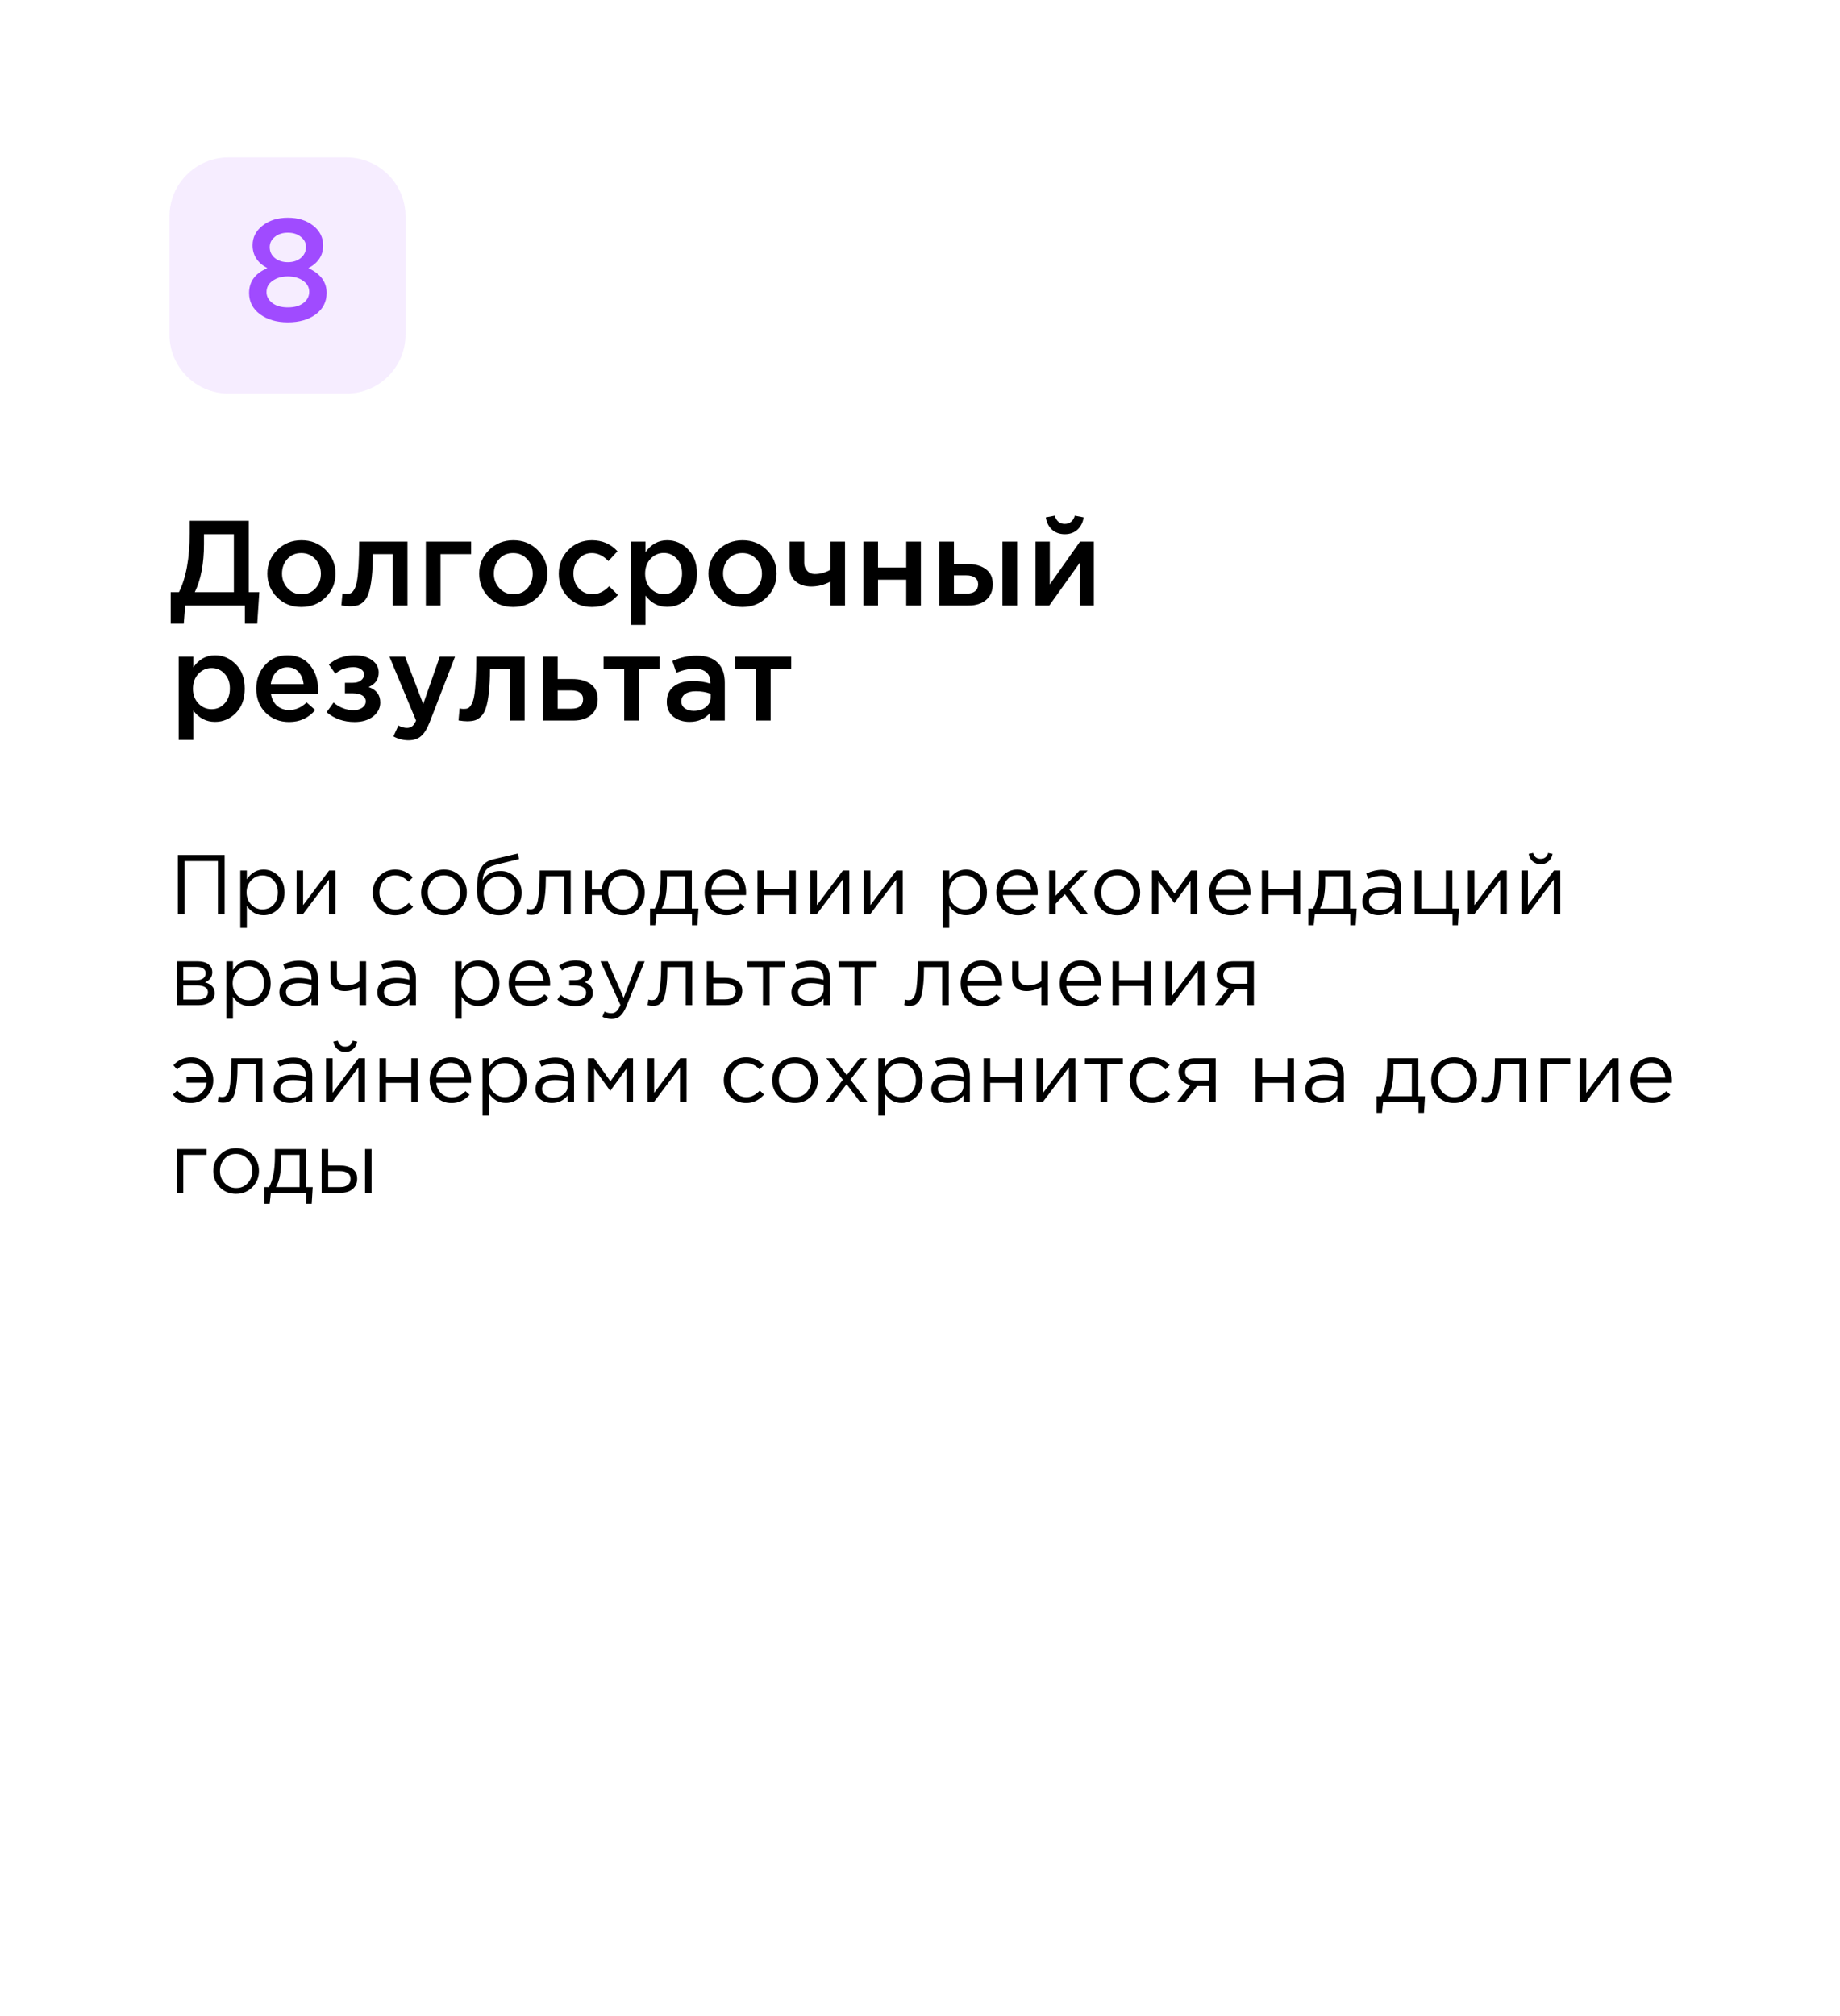 <?xml version="1.0" encoding="UTF-8"?> <svg xmlns="http://www.w3.org/2000/svg" width="304" height="333" viewBox="0 0 304 333" fill="none"><g filter="url(#filter0_d_36_5929)"><path d="M4 20C4 8.954 12.954 0 24 0H280C291.046 0 300 8.954 300 20V305C300 316.046 291.046 325 280 325H24C12.954 325 4 316.046 4 305V20Z" fill="white"></path><path d="M28.2 99V93.8H29.56C30.747 91.453 31.34 88.18 31.34 83.98V82H41.1V93.8H42.84L42.5 99H40.46V96H30.6L30.36 99H28.2ZM32.18 93.8H38.64V84.22H33.7V85.82C33.7 89.087 33.193 91.747 32.18 93.8ZM49.774 96.24C48.174 96.24 46.841 95.707 45.774 94.64C44.708 93.573 44.174 92.273 44.174 90.74C44.174 89.207 44.714 87.907 45.794 86.84C46.874 85.76 48.214 85.22 49.814 85.22C51.414 85.22 52.748 85.753 53.814 86.82C54.894 87.887 55.434 89.193 55.434 90.74C55.434 92.26 54.894 93.56 53.814 94.64C52.734 95.707 51.388 96.24 49.774 96.24ZM49.814 94.14C50.774 94.14 51.548 93.813 52.134 93.16C52.721 92.507 53.014 91.7 53.014 90.74C53.014 89.793 52.708 88.993 52.094 88.34C51.481 87.673 50.708 87.34 49.774 87.34C48.828 87.34 48.061 87.667 47.474 88.32C46.888 88.973 46.594 89.78 46.594 90.74C46.594 91.673 46.901 92.473 47.514 93.14C48.128 93.807 48.894 94.14 49.814 94.14ZM57.819 96.12C57.432 96.12 56.959 96.073 56.399 95.98L56.579 94C56.792 94.053 57.026 94.08 57.279 94.08C57.559 94.08 57.786 94.04 57.959 93.96C58.146 93.88 58.332 93.68 58.519 93.36C58.719 93.027 58.872 92.56 58.979 91.96C59.086 91.36 59.172 90.52 59.239 89.44C59.306 88.347 59.339 87.013 59.339 85.44H67.319V96H64.899V87.52H61.599C61.599 89.027 61.539 90.307 61.419 91.36C61.299 92.413 61.139 93.247 60.939 93.86C60.752 94.473 60.486 94.953 60.139 95.3C59.806 95.633 59.466 95.853 59.119 95.96C58.772 96.067 58.339 96.12 57.819 96.12ZM70.36 96V85.44H77.84V87.52H72.78V96H70.36ZM84.774 96.24C83.174 96.24 81.841 95.707 80.774 94.64C79.708 93.573 79.174 92.273 79.174 90.74C79.174 89.207 79.714 87.907 80.794 86.84C81.874 85.76 83.214 85.22 84.814 85.22C86.414 85.22 87.748 85.753 88.814 86.82C89.894 87.887 90.434 89.193 90.434 90.74C90.434 92.26 89.894 93.56 88.814 94.64C87.734 95.707 86.388 96.24 84.774 96.24ZM84.814 94.14C85.774 94.14 86.548 93.813 87.134 93.16C87.721 92.507 88.014 91.7 88.014 90.74C88.014 89.793 87.708 88.993 87.094 88.34C86.481 87.673 85.708 87.34 84.774 87.34C83.828 87.34 83.061 87.667 82.474 88.32C81.888 88.973 81.594 89.78 81.594 90.74C81.594 91.673 81.901 92.473 82.514 93.14C83.128 93.807 83.894 94.14 84.814 94.14ZM97.779 96.24C96.219 96.24 94.919 95.713 93.879 94.66C92.839 93.593 92.319 92.3 92.319 90.78V90.74C92.319 89.22 92.839 87.92 93.879 86.84C94.932 85.76 96.239 85.22 97.799 85.22C99.506 85.22 100.912 85.827 102.019 87.04L100.519 88.66C99.679 87.78 98.766 87.34 97.779 87.34C96.912 87.34 96.186 87.667 95.599 88.32C95.026 88.973 94.739 89.767 94.739 90.7V90.74C94.739 91.7 95.032 92.507 95.619 93.16C96.219 93.813 96.979 94.14 97.899 94.14C98.872 94.14 99.786 93.7 100.639 92.82L102.099 94.26C101.526 94.9 100.899 95.393 100.219 95.74C99.552 96.073 98.739 96.24 97.779 96.24ZM104.227 99.2V85.44H106.647V87.2C107.58 85.88 108.774 85.22 110.227 85.22C111.56 85.22 112.714 85.72 113.687 86.72C114.66 87.707 115.147 89.047 115.147 90.74C115.147 92.407 114.66 93.74 113.687 94.74C112.714 95.727 111.56 96.22 110.227 96.22C108.774 96.22 107.58 95.6 106.647 94.36V99.2H104.227ZM109.667 94.12C110.52 94.12 111.234 93.807 111.807 93.18C112.394 92.553 112.687 91.727 112.687 90.7C112.687 89.7 112.394 88.887 111.807 88.26C111.22 87.633 110.507 87.32 109.667 87.32C108.827 87.32 108.1 87.64 107.487 88.28C106.887 88.92 106.587 89.74 106.587 90.74C106.587 91.727 106.887 92.54 107.487 93.18C108.1 93.807 108.827 94.12 109.667 94.12ZM122.645 96.24C121.045 96.24 119.712 95.707 118.645 94.64C117.579 93.573 117.045 92.273 117.045 90.74C117.045 89.207 117.585 87.907 118.665 86.84C119.745 85.76 121.085 85.22 122.685 85.22C124.285 85.22 125.619 85.753 126.685 86.82C127.765 87.887 128.305 89.193 128.305 90.74C128.305 92.26 127.765 93.56 126.685 94.64C125.605 95.707 124.259 96.24 122.645 96.24ZM122.685 94.14C123.645 94.14 124.419 93.813 125.005 93.16C125.592 92.507 125.885 91.7 125.885 90.74C125.885 89.793 125.579 88.993 124.965 88.34C124.352 87.673 123.579 87.34 122.645 87.34C121.699 87.34 120.932 87.667 120.345 88.32C119.759 88.973 119.465 89.78 119.465 90.74C119.465 91.673 119.772 92.473 120.385 93.14C120.999 93.807 121.765 94.14 122.685 94.14ZM137.19 96V92.06C136.15 92.593 135.103 92.86 134.05 92.86C132.97 92.86 132.097 92.573 131.43 92C130.777 91.413 130.45 90.593 130.45 89.54V85.44H132.87V88.96C132.87 89.467 133.03 89.9 133.35 90.26C133.67 90.62 134.09 90.8 134.61 90.8C135.517 90.8 136.377 90.567 137.19 90.1V85.44H139.61V96H137.19ZM142.645 96V85.44H145.065V89.72H149.725V85.44H152.145V96H149.725V91.74H145.065V96H142.645ZM155.184 96V85.44H157.604V89.14H159.824C161.077 89.14 162.091 89.42 162.864 89.98C163.637 90.54 164.024 91.373 164.024 92.48C164.024 93.573 163.664 94.433 162.944 95.06C162.224 95.687 161.244 96 160.004 96H155.184ZM157.604 94.04H159.684C160.297 94.04 160.771 93.907 161.104 93.64C161.437 93.373 161.604 92.987 161.604 92.48C161.604 92.013 161.431 91.653 161.084 91.4C160.751 91.147 160.271 91.02 159.644 91.02H157.604V94.04ZM165.624 96V85.44H168.044V96H165.624ZM178.003 83.48C177.456 83.973 176.763 84.22 175.923 84.22C175.083 84.22 174.383 83.973 173.823 83.48C173.263 82.973 172.916 82.293 172.783 81.44L174.263 81.16C174.543 82.067 175.096 82.52 175.923 82.52C176.749 82.52 177.303 82.067 177.583 81.16L179.043 81.44C178.909 82.293 178.563 82.973 178.003 83.48ZM171.083 96V85.44H173.443V92.52C175.656 89.373 177.323 87.013 178.443 85.44H180.723V96H178.383V88.96L173.363 96H171.083ZM29.52 118.2V104.44H31.94V106.2C32.873 104.88 34.067 104.22 35.52 104.22C36.853 104.22 38.007 104.72 38.98 105.72C39.953 106.707 40.44 108.047 40.44 109.74C40.44 111.407 39.953 112.74 38.98 113.74C38.007 114.727 36.853 115.22 35.52 115.22C34.067 115.22 32.873 114.6 31.94 113.36V118.2H29.52ZM34.96 113.12C35.813 113.12 36.527 112.807 37.1 112.18C37.687 111.553 37.98 110.727 37.98 109.7C37.98 108.7 37.687 107.887 37.1 107.26C36.513 106.633 35.8 106.32 34.96 106.32C34.12 106.32 33.393 106.64 32.78 107.28C32.18 107.92 31.88 108.74 31.88 109.74C31.88 110.727 32.18 111.54 32.78 112.18C33.393 112.807 34.12 113.12 34.96 113.12ZM47.758 115.24C46.212 115.24 44.918 114.727 43.878 113.7C42.852 112.673 42.338 111.347 42.338 109.72C42.338 108.187 42.825 106.887 43.798 105.82C44.772 104.753 46.005 104.22 47.498 104.22C49.098 104.22 50.338 104.767 51.218 105.86C52.112 106.94 52.558 108.287 52.558 109.9C52.558 110.193 52.545 110.42 52.518 110.58H44.758C44.892 111.42 45.232 112.08 45.778 112.56C46.325 113.027 46.998 113.26 47.798 113.26C48.838 113.26 49.792 112.84 50.658 112L52.078 113.26C50.985 114.58 49.545 115.24 47.758 115.24ZM44.738 108.98H50.158C50.078 108.167 49.805 107.5 49.338 106.98C48.872 106.46 48.252 106.2 47.478 106.2C46.745 106.2 46.132 106.46 45.638 106.98C45.145 107.487 44.845 108.153 44.738 108.98ZM58.589 115.24C56.775 115.24 55.235 114.7 53.969 113.62L55.109 112.02C56.095 112.86 57.202 113.28 58.429 113.28C58.989 113.28 59.462 113.147 59.849 112.88C60.235 112.6 60.429 112.247 60.429 111.82C60.429 111.42 60.242 111.1 59.869 110.86C59.495 110.62 58.969 110.5 58.289 110.5H56.989V108.76H58.289C58.849 108.76 59.295 108.633 59.629 108.38C59.975 108.113 60.149 107.78 60.149 107.38C60.149 107.02 59.982 106.733 59.649 106.52C59.329 106.293 58.915 106.18 58.409 106.18C57.235 106.18 56.235 106.54 55.409 107.26L54.329 105.74C55.489 104.727 56.922 104.22 58.629 104.22C59.789 104.22 60.735 104.487 61.469 105.02C62.202 105.553 62.569 106.233 62.569 107.06C62.569 108.18 62.015 108.98 60.909 109.46C62.189 109.913 62.829 110.767 62.829 112.02C62.829 112.927 62.435 113.693 61.649 114.32C60.862 114.933 59.842 115.24 58.589 115.24ZM67.5 118.26C66.62 118.26 65.787 118.047 65 117.62L65.82 115.82C66.314 116.087 66.787 116.22 67.24 116.22C67.587 116.22 67.874 116.127 68.1 115.94C68.327 115.767 68.54 115.453 68.74 115L64.34 104.44H66.92L69.92 112.28L72.66 104.44H75.18L70.98 115.3C70.554 116.38 70.08 117.14 69.56 117.58C69.04 118.033 68.354 118.26 67.5 118.26ZM77.174 115.12C76.788 115.12 76.314 115.073 75.754 114.98L75.934 113C76.148 113.053 76.381 113.08 76.634 113.08C76.914 113.08 77.141 113.04 77.314 112.96C77.501 112.88 77.688 112.68 77.874 112.36C78.074 112.027 78.228 111.56 78.334 110.96C78.441 110.36 78.528 109.52 78.594 108.44C78.661 107.347 78.694 106.013 78.694 104.44H86.674V115H84.254V106.52H80.954C80.954 108.027 80.894 109.307 80.774 110.36C80.654 111.413 80.494 112.247 80.294 112.86C80.108 113.473 79.841 113.953 79.494 114.3C79.161 114.633 78.821 114.853 78.474 114.96C78.128 115.067 77.694 115.12 77.174 115.12ZM89.715 115V104.44H92.135V108.14H94.555C95.809 108.14 96.822 108.42 97.595 108.98C98.369 109.54 98.755 110.373 98.755 111.48C98.755 112.573 98.395 113.433 97.675 114.06C96.955 114.687 95.975 115 94.735 115H89.715ZM92.135 113.04H94.415C95.029 113.04 95.502 112.907 95.835 112.64C96.169 112.373 96.335 111.987 96.335 111.48C96.335 111.013 96.162 110.653 95.815 110.4C95.482 110.147 95.002 110.02 94.375 110.02H92.135V113.04ZM103.128 115V106.52H99.728V104.44H108.968V106.52H105.568V115H103.128ZM119.747 115H117.347V113.7C116.494 114.713 115.354 115.22 113.927 115.22C112.874 115.22 111.981 114.933 111.247 114.36C110.527 113.773 110.167 112.96 110.167 111.92C110.167 110.787 110.561 109.927 111.347 109.34C112.134 108.753 113.167 108.46 114.447 108.46C115.474 108.46 116.447 108.607 117.367 108.9V108.7C117.367 107.967 117.141 107.407 116.687 107.02C116.247 106.633 115.607 106.44 114.767 106.44C113.807 106.44 112.801 106.66 111.747 107.1L111.087 105.16C112.394 104.573 113.734 104.28 115.107 104.28C116.641 104.28 117.794 104.667 118.567 105.44C119.354 106.213 119.747 107.313 119.747 108.74V115ZM117.407 111.18V110.58C116.687 110.3 115.881 110.16 114.987 110.16C114.227 110.16 113.634 110.307 113.207 110.6C112.781 110.893 112.567 111.307 112.567 111.84C112.567 112.32 112.761 112.7 113.147 112.98C113.534 113.26 114.021 113.4 114.607 113.4C115.421 113.4 116.087 113.193 116.607 112.78C117.141 112.367 117.407 111.833 117.407 111.18ZM124.885 115V106.52H121.485V104.44H130.725V106.52H127.325V115H124.885Z" fill="black"></path><path d="M29.386 147V137.2H37.114V147H36.008V138.208H30.492V147H29.386ZM39.704 149.24V139.762H40.782V141.218C41.51 140.145 42.434 139.608 43.554 139.608C44.478 139.608 45.285 139.953 45.976 140.644C46.667 141.325 47.012 142.24 47.012 143.388C47.012 144.517 46.667 145.427 45.976 146.118C45.285 146.809 44.478 147.154 43.554 147.154C42.415 147.154 41.491 146.641 40.782 145.614V149.24H39.704ZM43.358 146.188C44.086 146.188 44.693 145.936 45.178 145.432C45.663 144.919 45.906 144.233 45.906 143.374C45.906 142.543 45.659 141.871 45.164 141.358C44.669 140.835 44.067 140.574 43.358 140.574C42.658 140.574 42.047 140.84 41.524 141.372C41.001 141.904 40.74 142.576 40.74 143.388C40.74 144.2 41.001 144.872 41.524 145.404C42.047 145.927 42.658 146.188 43.358 146.188ZM49.001 147V139.762H50.079V145.488L54.377 139.762H55.427V147H54.349V141.274L50.037 147H49.001ZM65.292 147.168C64.247 147.168 63.365 146.799 62.646 146.062C61.937 145.315 61.582 144.424 61.582 143.388C61.582 142.352 61.937 141.465 62.646 140.728C63.365 139.981 64.247 139.608 65.292 139.608C66.412 139.608 67.378 140.037 68.19 140.896L67.504 141.624C66.832 140.915 66.09 140.56 65.278 140.56C64.55 140.56 63.934 140.835 63.43 141.386C62.935 141.927 62.688 142.595 62.688 143.388C62.688 144.172 62.94 144.839 63.444 145.39C63.958 145.931 64.592 146.202 65.348 146.202C66.123 146.202 66.851 145.838 67.532 145.11L68.246 145.768C67.406 146.701 66.421 147.168 65.292 147.168ZM76.034 146.062C75.306 146.799 74.406 147.168 73.332 147.168C72.259 147.168 71.363 146.799 70.644 146.062C69.935 145.325 69.58 144.433 69.58 143.388C69.58 142.352 69.94 141.465 70.658 140.728C71.386 139.981 72.287 139.608 73.36 139.608C74.434 139.608 75.33 139.977 76.048 140.714C76.767 141.451 77.126 142.343 77.126 143.388C77.126 144.424 76.762 145.315 76.034 146.062ZM73.36 146.202C74.135 146.202 74.77 145.931 75.264 145.39C75.768 144.849 76.02 144.181 76.02 143.388C76.02 142.604 75.759 141.937 75.236 141.386C74.723 140.835 74.088 140.56 73.332 140.56C72.558 140.56 71.923 140.835 71.428 141.386C70.934 141.927 70.686 142.595 70.686 143.388C70.686 144.172 70.943 144.839 71.456 145.39C71.97 145.931 72.604 146.202 73.36 146.202ZM82.481 147.168C81.37 147.168 80.479 146.804 79.807 146.076C79.144 145.339 78.813 144.345 78.813 143.094C78.813 142.637 78.822 142.249 78.841 141.932C78.86 141.605 78.897 141.246 78.953 140.854C79.009 140.462 79.098 140.126 79.219 139.846C79.34 139.566 79.494 139.291 79.681 139.02C79.877 138.749 80.129 138.521 80.437 138.334C80.745 138.147 81.104 138.007 81.515 137.914L85.547 136.962L85.757 137.872L81.837 138.838C81.109 139.025 80.586 139.323 80.269 139.734C79.961 140.135 79.779 140.695 79.723 141.414C80.339 140.369 81.338 139.846 82.719 139.846C83.671 139.846 84.488 140.201 85.169 140.91C85.85 141.61 86.191 142.455 86.191 143.444C86.191 144.471 85.836 145.348 85.127 146.076C84.418 146.804 83.536 147.168 82.481 147.168ZM82.509 146.202C83.246 146.202 83.858 145.941 84.343 145.418C84.828 144.886 85.071 144.237 85.071 143.472C85.071 142.716 84.819 142.072 84.315 141.54C83.82 141.008 83.209 140.742 82.481 140.742C81.744 140.742 81.132 141.008 80.647 141.54C80.162 142.063 79.919 142.707 79.919 143.472C79.919 144.228 80.166 144.872 80.661 145.404C81.165 145.936 81.781 146.202 82.509 146.202ZM87.793 147.112C87.513 147.112 87.224 147.075 86.925 147L87.052 146.076C87.266 146.141 87.439 146.174 87.57 146.174C87.775 146.174 87.943 146.151 88.073 146.104C88.204 146.048 88.344 145.913 88.493 145.698C88.652 145.474 88.773 145.161 88.858 144.76C88.942 144.359 89.011 143.789 89.067 143.052C89.133 142.315 89.165 141.419 89.165 140.364V139.762H94.29V147H93.212V140.714H90.188V140.882C90.188 141.983 90.145 142.921 90.061 143.696C89.978 144.471 89.87 145.077 89.74 145.516C89.618 145.955 89.445 146.295 89.222 146.538C88.998 146.781 88.778 146.935 88.564 147C88.358 147.075 88.102 147.112 87.793 147.112ZM102.918 147.168C101.929 147.168 101.117 146.851 100.482 146.216C99.847 145.581 99.483 144.783 99.39 143.822H97.78V147H96.702V139.762H97.78V142.912H99.39C99.502 141.969 99.875 141.185 100.51 140.56C101.154 139.925 101.966 139.608 102.946 139.608C104.01 139.608 104.869 139.972 105.522 140.7C106.185 141.428 106.516 142.324 106.516 143.388C106.516 144.433 106.185 145.325 105.522 146.062C104.859 146.799 103.991 147.168 102.918 147.168ZM102.946 146.202C103.702 146.202 104.299 145.936 104.738 145.404C105.177 144.863 105.396 144.191 105.396 143.388C105.396 142.585 105.167 141.918 104.71 141.386C104.253 140.845 103.655 140.574 102.918 140.574C102.171 140.574 101.579 140.845 101.14 141.386C100.701 141.918 100.482 142.585 100.482 143.388C100.482 144.191 100.706 144.863 101.154 145.404C101.611 145.936 102.209 146.202 102.946 146.202ZM107.396 148.806V146.048H108.18C108.824 144.863 109.146 143.187 109.146 141.022V139.762H114.298V146.048H115.39L115.222 148.806H114.326V147H108.474L108.278 148.806H107.396ZM109.328 146.048H113.22V140.714H110.182V141.722C110.182 143.542 109.897 144.984 109.328 146.048ZM120.032 147.168C119.015 147.168 118.156 146.818 117.456 146.118C116.765 145.409 116.42 144.499 116.42 143.388C116.42 142.333 116.751 141.442 117.414 140.714C118.077 139.977 118.903 139.608 119.892 139.608C120.928 139.608 121.749 139.972 122.356 140.7C122.963 141.428 123.266 142.343 123.266 143.444C123.266 143.584 123.261 143.71 123.252 143.822H117.512C117.587 144.559 117.862 145.147 118.338 145.586C118.823 146.015 119.397 146.23 120.06 146.23C120.928 146.23 121.689 145.889 122.342 145.208L123.014 145.81C122.202 146.715 121.208 147.168 120.032 147.168ZM117.512 142.954H122.174C122.109 142.254 121.875 141.675 121.474 141.218C121.082 140.751 120.545 140.518 119.864 140.518C119.248 140.518 118.721 140.747 118.282 141.204C117.843 141.661 117.587 142.245 117.512 142.954ZM125.153 147V139.762H126.231V142.884H130.403V139.762H131.481V147H130.403V143.836H126.231V147H125.153ZM133.89 147V139.762H134.968V145.488L139.266 139.762H140.316V147H139.238V141.274L134.926 147H133.89ZM142.722 147V139.762H143.8V145.488L148.098 139.762H149.148V147H148.07V141.274L143.758 147H142.722ZM155.751 149.24V139.762H156.829V141.218C157.557 140.145 158.481 139.608 159.601 139.608C160.525 139.608 161.332 139.953 162.023 140.644C162.714 141.325 163.059 142.24 163.059 143.388C163.059 144.517 162.714 145.427 162.023 146.118C161.332 146.809 160.525 147.154 159.601 147.154C158.462 147.154 157.538 146.641 156.829 145.614V149.24H155.751ZM159.405 146.188C160.133 146.188 160.74 145.936 161.225 145.432C161.71 144.919 161.953 144.233 161.953 143.374C161.953 142.543 161.706 141.871 161.211 141.358C160.716 140.835 160.114 140.574 159.405 140.574C158.705 140.574 158.094 140.84 157.571 141.372C157.048 141.904 156.787 142.576 156.787 143.388C156.787 144.2 157.048 144.872 157.571 145.404C158.094 145.927 158.705 146.188 159.405 146.188ZM168.212 147.168C167.194 147.168 166.336 146.818 165.636 146.118C164.945 145.409 164.6 144.499 164.6 143.388C164.6 142.333 164.931 141.442 165.594 140.714C166.256 139.977 167.082 139.608 168.072 139.608C169.108 139.608 169.929 139.972 170.536 140.7C171.142 141.428 171.446 142.343 171.446 143.444C171.446 143.584 171.441 143.71 171.432 143.822H165.692C165.766 144.559 166.042 145.147 166.518 145.586C167.003 146.015 167.577 146.23 168.24 146.23C169.108 146.23 169.868 145.889 170.522 145.208L171.194 145.81C170.382 146.715 169.388 147.168 168.212 147.168ZM165.692 142.954H170.354C170.288 142.254 170.055 141.675 169.654 141.218C169.262 140.751 168.725 140.518 168.044 140.518C167.428 140.518 166.9 140.747 166.462 141.204C166.023 141.661 165.766 142.245 165.692 142.954ZM173.333 147V139.762H174.411V143.934L178.373 139.762H179.703L176.679 142.898L179.787 147H178.513L175.937 143.682L174.411 145.25V147H173.333ZM187.282 146.062C186.554 146.799 185.654 147.168 184.58 147.168C183.507 147.168 182.611 146.799 181.892 146.062C181.183 145.325 180.828 144.433 180.828 143.388C180.828 142.352 181.188 141.465 181.906 140.728C182.634 139.981 183.535 139.608 184.608 139.608C185.682 139.608 186.578 139.977 187.296 140.714C188.015 141.451 188.374 142.343 188.374 143.388C188.374 144.424 188.01 145.315 187.282 146.062ZM184.608 146.202C185.383 146.202 186.018 145.931 186.512 145.39C187.016 144.849 187.268 144.181 187.268 143.388C187.268 142.604 187.007 141.937 186.484 141.386C185.971 140.835 185.336 140.56 184.58 140.56C183.806 140.56 183.171 140.835 182.676 141.386C182.182 141.927 181.934 142.595 181.934 143.388C181.934 144.172 182.191 144.839 182.704 145.39C183.218 145.931 183.852 146.202 184.608 146.202ZM190.327 147V139.762H191.349L194.051 143.57L196.753 139.762H197.789V147H196.697V141.484L194.023 145.152L191.377 141.484V147H190.327ZM203.362 147.168C202.345 147.168 201.486 146.818 200.786 146.118C200.095 145.409 199.75 144.499 199.75 143.388C199.75 142.333 200.081 141.442 200.744 140.714C201.407 139.977 202.233 139.608 203.222 139.608C204.258 139.608 205.079 139.972 205.686 140.7C206.293 141.428 206.596 142.343 206.596 143.444C206.596 143.584 206.591 143.71 206.582 143.822H200.842C200.917 144.559 201.192 145.147 201.668 145.586C202.153 146.015 202.727 146.23 203.39 146.23C204.258 146.23 205.019 145.889 205.672 145.208L206.344 145.81C205.532 146.715 204.538 147.168 203.362 147.168ZM200.842 142.954H205.504C205.439 142.254 205.205 141.675 204.804 141.218C204.412 140.751 203.875 140.518 203.194 140.518C202.578 140.518 202.051 140.747 201.612 141.204C201.173 141.661 200.917 142.245 200.842 142.954ZM208.483 147V139.762H209.561V142.884H213.733V139.762H214.811V147H213.733V143.836H209.561V147H208.483ZM216.156 148.806V146.048H216.94C217.584 144.863 217.906 143.187 217.906 141.022V139.762H223.058V146.048H224.15L223.982 148.806H223.086V147H217.234L217.038 148.806H216.156ZM218.088 146.048H221.98V140.714H218.942V141.722C218.942 143.542 218.657 144.984 218.088 146.048ZM227.784 147.154C227.046 147.154 226.412 146.953 225.88 146.552C225.348 146.151 225.082 145.591 225.082 144.872C225.082 144.116 225.362 143.533 225.922 143.122C226.482 142.711 227.233 142.506 228.176 142.506C228.922 142.506 229.66 142.609 230.388 142.814V142.59C230.388 141.955 230.201 141.47 229.828 141.134C229.454 140.798 228.927 140.63 228.246 140.63C227.536 140.63 226.804 140.803 226.048 141.148L225.726 140.266C226.622 139.855 227.499 139.65 228.358 139.65C229.384 139.65 230.164 139.916 230.696 140.448C231.2 140.952 231.452 141.661 231.452 142.576V147H230.388V145.922C229.744 146.743 228.876 147.154 227.784 147.154ZM227.994 146.286C228.666 146.286 229.235 146.104 229.702 145.74C230.168 145.376 230.402 144.909 230.402 144.34V143.668C229.692 143.463 228.988 143.36 228.288 143.36C227.625 143.36 227.107 143.495 226.734 143.766C226.36 144.027 226.174 144.387 226.174 144.844C226.174 145.283 226.346 145.633 226.692 145.894C227.046 146.155 227.48 146.286 227.994 146.286ZM239.979 148.806V147H233.735V139.762H234.813V146.048H238.873V139.762H239.951V146.048H241.043L240.875 148.806H239.979ZM242.526 147V139.762H243.604V145.488L247.902 139.762H248.952V147H247.874V141.274L243.562 147H242.526ZM251.358 147V139.762H252.436V145.488L256.734 139.762H257.784V147H256.706V141.274L252.394 147H251.358ZM255.838 138.25C255.484 138.567 255.05 138.726 254.536 138.726C254.023 138.726 253.584 138.567 253.22 138.25C252.866 137.933 252.646 137.522 252.562 137.018L253.304 136.864C253.491 137.517 253.902 137.844 254.536 137.844C255.171 137.844 255.582 137.517 255.768 136.864L256.51 137.018C256.426 137.522 256.202 137.933 255.838 138.25ZM29.204 162V154.762H32.704C33.423 154.762 33.997 154.925 34.426 155.252C34.855 155.579 35.07 156.017 35.07 156.568C35.07 157.343 34.669 157.898 33.866 158.234C34.93 158.523 35.462 159.121 35.462 160.026C35.462 160.633 35.224 161.113 34.748 161.468C34.272 161.823 33.633 162 32.83 162H29.204ZM30.282 161.076H32.69C33.203 161.076 33.609 160.969 33.908 160.754C34.207 160.539 34.356 160.241 34.356 159.858C34.356 159.503 34.197 159.228 33.88 159.032C33.572 158.836 33.129 158.738 32.55 158.738H30.282V161.076ZM30.282 157.87H32.508C32.956 157.87 33.311 157.772 33.572 157.576C33.843 157.371 33.978 157.081 33.978 156.708C33.978 156.4 33.852 156.153 33.6 155.966C33.348 155.779 32.993 155.686 32.536 155.686H30.282V157.87ZM37.407 164.24V154.762H38.485V156.218C39.213 155.145 40.137 154.608 41.257 154.608C42.181 154.608 42.989 154.953 43.679 155.644C44.37 156.325 44.715 157.24 44.715 158.388C44.715 159.517 44.37 160.427 43.679 161.118C42.989 161.809 42.181 162.154 41.257 162.154C40.118 162.154 39.194 161.641 38.485 160.614V164.24H37.407ZM41.061 161.188C41.789 161.188 42.396 160.936 42.881 160.432C43.367 159.919 43.609 159.233 43.609 158.374C43.609 157.543 43.362 156.871 42.867 156.358C42.373 155.835 41.77 155.574 41.061 155.574C40.361 155.574 39.75 155.84 39.227 156.372C38.705 156.904 38.443 157.576 38.443 158.388C38.443 159.2 38.705 159.872 39.227 160.404C39.75 160.927 40.361 161.188 41.061 161.188ZM48.86 162.154C48.123 162.154 47.488 161.953 46.956 161.552C46.424 161.151 46.158 160.591 46.158 159.872C46.158 159.116 46.438 158.533 46.998 158.122C47.558 157.711 48.309 157.506 49.252 157.506C49.999 157.506 50.736 157.609 51.464 157.814V157.59C51.464 156.955 51.277 156.47 50.904 156.134C50.531 155.798 50.003 155.63 49.322 155.63C48.613 155.63 47.88 155.803 47.124 156.148L46.802 155.266C47.698 154.855 48.575 154.65 49.434 154.65C50.461 154.65 51.24 154.916 51.772 155.448C52.276 155.952 52.528 156.661 52.528 157.576V162H51.464V160.922C50.82 161.743 49.952 162.154 48.86 162.154ZM49.07 161.286C49.742 161.286 50.311 161.104 50.778 160.74C51.245 160.376 51.478 159.909 51.478 159.34V158.668C50.769 158.463 50.064 158.36 49.364 158.36C48.701 158.36 48.183 158.495 47.81 158.766C47.437 159.027 47.25 159.387 47.25 159.844C47.25 160.283 47.423 160.633 47.768 160.894C48.123 161.155 48.557 161.286 49.07 161.286ZM59.403 162V159.018C59.114 159.186 58.736 159.34 58.269 159.48C57.803 159.611 57.373 159.676 56.981 159.676C56.253 159.676 55.67 159.489 55.231 159.116C54.802 158.743 54.587 158.206 54.587 157.506V154.762H55.665V157.352C55.665 157.781 55.791 158.122 56.043 158.374C56.305 158.617 56.664 158.738 57.121 158.738C57.98 158.738 58.741 158.509 59.403 158.052V154.762H60.481V162H59.403ZM65.047 162.154C64.31 162.154 63.675 161.953 63.144 161.552C62.611 161.151 62.346 160.591 62.346 159.872C62.346 159.116 62.626 158.533 63.185 158.122C63.745 157.711 64.497 157.506 65.439 157.506C66.186 157.506 66.924 157.609 67.651 157.814V157.59C67.651 156.955 67.465 156.47 67.091 156.134C66.718 155.798 66.191 155.63 65.51 155.63C64.8 155.63 64.067 155.803 63.312 156.148L62.989 155.266C63.886 154.855 64.763 154.65 65.621 154.65C66.648 154.65 67.427 154.916 67.96 155.448C68.463 155.952 68.716 156.661 68.716 157.576V162H67.651V160.922C67.007 161.743 66.139 162.154 65.047 162.154ZM65.257 161.286C65.93 161.286 66.499 161.104 66.966 160.74C67.432 160.376 67.665 159.909 67.665 159.34V158.668C66.956 158.463 66.251 158.36 65.552 158.36C64.889 158.36 64.371 158.495 63.998 158.766C63.624 159.027 63.438 159.387 63.438 159.844C63.438 160.283 63.61 160.633 63.956 160.894C64.31 161.155 64.744 161.286 65.257 161.286ZM75.196 164.24V154.762H76.274V156.218C77.002 155.145 77.926 154.608 79.046 154.608C79.97 154.608 80.778 154.953 81.468 155.644C82.159 156.325 82.504 157.24 82.504 158.388C82.504 159.517 82.159 160.427 81.468 161.118C80.778 161.809 79.97 162.154 79.046 162.154C77.907 162.154 76.984 161.641 76.274 160.614V164.24H75.196ZM78.85 161.188C79.578 161.188 80.185 160.936 80.67 160.432C81.156 159.919 81.398 159.233 81.398 158.374C81.398 157.543 81.151 156.871 80.656 156.358C80.162 155.835 79.559 155.574 78.85 155.574C78.15 155.574 77.539 155.84 77.016 156.372C76.493 156.904 76.232 157.576 76.232 158.388C76.232 159.2 76.493 159.872 77.016 160.404C77.539 160.927 78.15 161.188 78.85 161.188ZM87.657 162.168C86.64 162.168 85.781 161.818 85.081 161.118C84.39 160.409 84.045 159.499 84.045 158.388C84.045 157.333 84.376 156.442 85.039 155.714C85.702 154.977 86.528 154.608 87.517 154.608C88.553 154.608 89.374 154.972 89.981 155.7C90.588 156.428 90.891 157.343 90.891 158.444C90.891 158.584 90.886 158.71 90.877 158.822H85.137C85.212 159.559 85.487 160.147 85.963 160.586C86.448 161.015 87.022 161.23 87.685 161.23C88.553 161.23 89.314 160.889 89.967 160.208L90.639 160.81C89.827 161.715 88.833 162.168 87.657 162.168ZM85.137 157.954H89.799C89.734 157.254 89.5 156.675 89.099 156.218C88.707 155.751 88.17 155.518 87.489 155.518C86.873 155.518 86.346 155.747 85.907 156.204C85.468 156.661 85.212 157.245 85.137 157.954ZM95.074 162.168C93.964 162.168 92.965 161.809 92.078 161.09L92.624 160.292C93.362 160.917 94.169 161.23 95.046 161.23C95.541 161.23 95.961 161.118 96.306 160.894C96.661 160.661 96.838 160.343 96.838 159.942C96.838 159.569 96.68 159.279 96.362 159.074C96.045 158.859 95.597 158.752 95.018 158.752H94.052V157.87H95.032C95.508 157.87 95.896 157.758 96.194 157.534C96.493 157.301 96.642 156.997 96.642 156.624C96.642 156.297 96.493 156.036 96.194 155.84C95.905 155.644 95.532 155.546 95.074 155.546C94.216 155.546 93.483 155.789 92.876 156.274L92.344 155.518C93.128 154.911 94.062 154.608 95.144 154.608C95.947 154.608 96.582 154.79 97.048 155.154C97.524 155.509 97.762 155.971 97.762 156.54C97.762 157.333 97.375 157.889 96.6 158.206C97.496 158.523 97.944 159.116 97.944 159.984C97.944 160.591 97.683 161.109 97.16 161.538C96.638 161.958 95.942 162.168 95.074 162.168ZM101.062 164.282C100.54 164.282 100.026 164.161 99.522 163.918L99.886 163.064C100.232 163.241 100.61 163.33 101.02 163.33C101.347 163.33 101.622 163.227 101.846 163.022C102.07 162.826 102.29 162.476 102.504 161.972L99.214 154.762H100.404L103.036 160.796L105.36 154.762H106.508L103.47 162.238C103.162 162.975 102.822 163.498 102.448 163.806C102.075 164.123 101.613 164.282 101.062 164.282ZM107.864 162.112C107.584 162.112 107.294 162.075 106.996 162L107.122 161.076C107.336 161.141 107.509 161.174 107.64 161.174C107.845 161.174 108.013 161.151 108.144 161.104C108.274 161.048 108.414 160.913 108.564 160.698C108.722 160.474 108.844 160.161 108.928 159.76C109.012 159.359 109.082 158.789 109.138 158.052C109.203 157.315 109.236 156.419 109.236 155.364V154.762H114.36V162H113.282V155.714H110.258V155.882C110.258 156.983 110.216 157.921 110.132 158.696C110.048 159.471 109.94 160.077 109.81 160.516C109.688 160.955 109.516 161.295 109.292 161.538C109.068 161.781 108.848 161.935 108.634 162C108.428 162.075 108.172 162.112 107.864 162.112ZM116.772 162V154.762H117.85V157.478H119.782C120.622 157.478 121.308 157.66 121.84 158.024C122.372 158.379 122.638 158.92 122.638 159.648C122.638 160.367 122.391 160.941 121.896 161.37C121.402 161.79 120.739 162 119.908 162H116.772ZM117.85 161.048H119.81C120.361 161.048 120.786 160.931 121.084 160.698C121.392 160.465 121.546 160.124 121.546 159.676C121.546 159.265 121.388 158.953 121.07 158.738C120.762 158.514 120.328 158.402 119.768 158.402H117.85V161.048ZM126.056 162V155.714H123.466V154.762H129.738V155.714H127.148V162H126.056ZM133.462 162.154C132.724 162.154 132.09 161.953 131.558 161.552C131.026 161.151 130.76 160.591 130.76 159.872C130.76 159.116 131.04 158.533 131.6 158.122C132.16 157.711 132.911 157.506 133.854 157.506C134.6 157.506 135.338 157.609 136.066 157.814V157.59C136.066 156.955 135.879 156.47 135.506 156.134C135.132 155.798 134.605 155.63 133.924 155.63C133.214 155.63 132.482 155.803 131.726 156.148L131.404 155.266C132.3 154.855 133.177 154.65 134.036 154.65C135.062 154.65 135.842 154.916 136.374 155.448C136.878 155.952 137.13 156.661 137.13 157.576V162H136.066V160.922C135.422 161.743 134.554 162.154 133.462 162.154ZM133.672 161.286C134.344 161.286 134.913 161.104 135.38 160.74C135.846 160.376 136.08 159.909 136.08 159.34V158.668C135.37 158.463 134.666 158.36 133.966 158.36C133.303 158.36 132.785 158.495 132.412 158.766C132.038 159.027 131.852 159.387 131.852 159.844C131.852 160.283 132.024 160.633 132.37 160.894C132.724 161.155 133.158 161.286 133.672 161.286ZM141.163 162V155.714H138.573V154.762H144.845V155.714H142.255V162H141.163ZM150.26 162.112C149.98 162.112 149.691 162.075 149.392 162L149.518 161.076C149.733 161.141 149.906 161.174 150.036 161.174C150.242 161.174 150.41 161.151 150.54 161.104C150.671 161.048 150.811 160.913 150.96 160.698C151.119 160.474 151.24 160.161 151.324 159.76C151.408 159.359 151.478 158.789 151.534 158.052C151.6 157.315 151.632 156.419 151.632 155.364V154.762H156.756V162H155.678V155.714H152.654V155.882C152.654 156.983 152.612 157.921 152.528 158.696C152.444 159.471 152.337 160.077 152.206 160.516C152.085 160.955 151.912 161.295 151.688 161.538C151.464 161.781 151.245 161.935 151.03 162C150.825 162.075 150.568 162.112 150.26 162.112ZM162.333 162.168C161.316 162.168 160.457 161.818 159.757 161.118C159.066 160.409 158.721 159.499 158.721 158.388C158.721 157.333 159.052 156.442 159.715 155.714C160.378 154.977 161.204 154.608 162.193 154.608C163.229 154.608 164.05 154.972 164.657 155.7C165.264 156.428 165.567 157.343 165.567 158.444C165.567 158.584 165.562 158.71 165.553 158.822H159.813C159.888 159.559 160.163 160.147 160.639 160.586C161.124 161.015 161.698 161.23 162.361 161.23C163.229 161.23 163.99 160.889 164.643 160.208L165.315 160.81C164.503 161.715 163.509 162.168 162.333 162.168ZM159.813 157.954H164.475C164.41 157.254 164.176 156.675 163.775 156.218C163.383 155.751 162.846 155.518 162.165 155.518C161.549 155.518 161.022 155.747 160.583 156.204C160.144 156.661 159.888 157.245 159.813 157.954ZM172.046 162V159.018C171.757 159.186 171.379 159.34 170.912 159.48C170.445 159.611 170.016 159.676 169.624 159.676C168.896 159.676 168.313 159.489 167.874 159.116C167.445 158.743 167.23 158.206 167.23 157.506V154.762H168.308V157.352C168.308 157.781 168.434 158.122 168.686 158.374C168.947 158.617 169.307 158.738 169.764 158.738C170.623 158.738 171.383 158.509 172.046 158.052V154.762H173.124V162H172.046ZM178.698 162.168C177.681 162.168 176.822 161.818 176.122 161.118C175.431 160.409 175.086 159.499 175.086 158.388C175.086 157.333 175.417 156.442 176.08 155.714C176.743 154.977 177.569 154.608 178.558 154.608C179.594 154.608 180.415 154.972 181.022 155.7C181.629 156.428 181.932 157.343 181.932 158.444C181.932 158.584 181.927 158.71 181.918 158.822H176.178C176.253 159.559 176.528 160.147 177.004 160.586C177.489 161.015 178.063 161.23 178.726 161.23C179.594 161.23 180.355 160.889 181.008 160.208L181.68 160.81C180.868 161.715 179.874 162.168 178.698 162.168ZM176.178 157.954H180.84C180.775 157.254 180.541 156.675 180.14 156.218C179.748 155.751 179.211 155.518 178.53 155.518C177.914 155.518 177.387 155.747 176.948 156.204C176.509 156.661 176.253 157.245 176.178 157.954ZM183.819 162V154.762H184.897V157.884H189.069V154.762H190.147V162H189.069V158.836H184.897V162H183.819ZM192.556 162V154.762H193.634V160.488L197.932 154.762H198.982V162H197.904V156.274L193.592 162H192.556ZM200.744 162L202.956 159.2C202.386 159.069 201.92 158.813 201.556 158.43C201.201 158.047 201.024 157.576 201.024 157.016C201.024 156.344 201.266 155.803 201.752 155.392C202.237 154.972 202.904 154.762 203.754 154.762H207.156V162H206.078V159.368H204.076C203.992 159.48 203.702 159.863 203.208 160.516C202.713 161.169 202.335 161.664 202.074 162H200.744ZM203.838 158.458H206.078V155.714H203.81C203.278 155.714 202.858 155.835 202.55 156.078C202.251 156.311 202.102 156.638 202.102 157.058C202.102 157.487 202.26 157.828 202.578 158.08C202.904 158.332 203.324 158.458 203.838 158.458ZM31.528 178.168C30.865 178.168 30.301 178.051 29.834 177.818C29.377 177.585 28.952 177.235 28.56 176.768L29.274 176.096C29.965 176.852 30.693 177.23 31.458 177.23C32.149 177.23 32.746 176.997 33.25 176.53C33.754 176.063 34.043 175.489 34.118 174.808H30.814V173.898H34.104C34.029 173.245 33.745 172.689 33.25 172.232C32.765 171.775 32.186 171.546 31.514 171.546C30.693 171.546 29.946 171.905 29.274 172.624L28.644 171.924C29.428 171.047 30.408 170.608 31.584 170.608C32.629 170.608 33.497 170.981 34.188 171.728C34.888 172.475 35.238 173.371 35.238 174.416C35.238 175.443 34.879 176.325 34.16 177.062C33.441 177.799 32.564 178.168 31.528 178.168ZM36.852 178.112C36.572 178.112 36.283 178.075 35.984 178L36.11 177.076C36.325 177.141 36.497 177.174 36.628 177.174C36.833 177.174 37.001 177.151 37.132 177.104C37.263 177.048 37.403 176.913 37.552 176.698C37.711 176.474 37.832 176.161 37.916 175.76C38 175.359 38.07 174.789 38.126 174.052C38.191 173.315 38.224 172.419 38.224 171.364V170.762H43.348V178H42.27V171.714H39.246V171.882C39.246 172.983 39.204 173.921 39.12 174.696C39.036 175.471 38.929 176.077 38.798 176.516C38.677 176.955 38.504 177.295 38.28 177.538C38.056 177.781 37.837 177.935 37.622 178C37.417 178.075 37.16 178.112 36.852 178.112ZM47.917 178.154C47.179 178.154 46.545 177.953 46.013 177.552C45.481 177.151 45.215 176.591 45.215 175.872C45.215 175.116 45.495 174.533 46.055 174.122C46.615 173.711 47.366 173.506 48.309 173.506C49.055 173.506 49.793 173.609 50.521 173.814V173.59C50.521 172.955 50.334 172.47 49.961 172.134C49.587 171.798 49.06 171.63 48.379 171.63C47.669 171.63 46.937 171.803 46.181 172.148L45.859 171.266C46.755 170.855 47.632 170.65 48.491 170.65C49.517 170.65 50.297 170.916 50.829 171.448C51.333 171.952 51.585 172.661 51.585 173.576V178H50.521V176.922C49.877 177.743 49.009 178.154 47.917 178.154ZM48.127 177.286C48.799 177.286 49.368 177.104 49.835 176.74C50.301 176.376 50.535 175.909 50.535 175.34V174.668C49.825 174.463 49.121 174.36 48.421 174.36C47.758 174.36 47.24 174.495 46.867 174.766C46.493 175.027 46.307 175.387 46.307 175.844C46.307 176.283 46.479 176.633 46.825 176.894C47.179 177.155 47.613 177.286 48.127 177.286ZM53.868 178V170.762H54.946V176.488L59.244 170.762H60.294V178H59.216V172.274L54.904 178H53.868ZM58.348 169.25C57.993 169.567 57.559 169.726 57.046 169.726C56.533 169.726 56.094 169.567 55.73 169.25C55.375 168.933 55.156 168.522 55.072 168.018L55.814 167.864C56.001 168.517 56.411 168.844 57.046 168.844C57.681 168.844 58.091 168.517 58.278 167.864L59.02 168.018C58.936 168.522 58.712 168.933 58.348 169.25ZM62.7 178V170.762H63.778V173.884H67.95V170.762H69.028V178H67.95V174.836H63.778V178H62.7ZM74.6 178.168C73.583 178.168 72.724 177.818 72.024 177.118C71.334 176.409 70.988 175.499 70.988 174.388C70.988 173.333 71.32 172.442 71.982 171.714C72.645 170.977 73.471 170.608 74.46 170.608C75.496 170.608 76.318 170.972 76.924 171.7C77.531 172.428 77.834 173.343 77.834 174.444C77.834 174.584 77.83 174.71 77.82 174.822H72.08C72.155 175.559 72.43 176.147 72.906 176.586C73.392 177.015 73.966 177.23 74.628 177.23C75.496 177.23 76.257 176.889 76.91 176.208L77.582 176.81C76.77 177.715 75.776 178.168 74.6 178.168ZM72.08 173.954H76.742C76.677 173.254 76.444 172.675 76.042 172.218C75.65 171.751 75.114 171.518 74.432 171.518C73.816 171.518 73.289 171.747 72.85 172.204C72.412 172.661 72.155 173.245 72.08 173.954ZM79.722 180.24V170.762H80.8V172.218C81.528 171.145 82.452 170.608 83.572 170.608C84.496 170.608 85.303 170.953 85.994 171.644C86.684 172.325 87.03 173.24 87.03 174.388C87.03 175.517 86.684 176.427 85.994 177.118C85.303 177.809 84.496 178.154 83.572 178.154C82.433 178.154 81.509 177.641 80.8 176.614V180.24H79.722ZM83.376 177.188C84.104 177.188 84.71 176.936 85.196 176.432C85.681 175.919 85.924 175.233 85.924 174.374C85.924 173.543 85.676 172.871 85.182 172.358C84.687 171.835 84.085 171.574 83.376 171.574C82.676 171.574 82.064 171.84 81.542 172.372C81.019 172.904 80.758 173.576 80.758 174.388C80.758 175.2 81.019 175.872 81.542 176.404C82.064 176.927 82.676 177.188 83.376 177.188ZM91.174 178.154C90.437 178.154 89.802 177.953 89.27 177.552C88.739 177.151 88.472 176.591 88.472 175.872C88.472 175.116 88.752 174.533 89.312 174.122C89.873 173.711 90.624 173.506 91.567 173.506C92.313 173.506 93.05 173.609 93.778 173.814V173.59C93.778 172.955 93.592 172.47 93.219 172.134C92.845 171.798 92.318 171.63 91.636 171.63C90.927 171.63 90.195 171.803 89.439 172.148L89.117 171.266C90.013 170.855 90.89 170.65 91.749 170.65C92.775 170.65 93.555 170.916 94.087 171.448C94.591 171.952 94.843 172.661 94.843 173.576V178H93.778V176.922C93.135 177.743 92.266 178.154 91.174 178.154ZM91.385 177.286C92.056 177.286 92.626 177.104 93.093 176.74C93.559 176.376 93.793 175.909 93.793 175.34V174.668C93.083 174.463 92.379 174.36 91.678 174.36C91.016 174.36 90.498 174.495 90.124 174.766C89.751 175.027 89.564 175.387 89.564 175.844C89.564 176.283 89.737 176.633 90.082 176.894C90.437 177.155 90.871 177.286 91.385 177.286ZM97.126 178V170.762H98.148L100.85 174.57L103.552 170.762H104.588V178H103.496V172.484L100.822 176.152L98.176 172.484V178H97.126ZM106.997 178V170.762H108.075V176.488L112.373 170.762H113.423V178H112.345V172.274L108.033 178H106.997ZM123.288 178.168C122.243 178.168 121.361 177.799 120.642 177.062C119.933 176.315 119.578 175.424 119.578 174.388C119.578 173.352 119.933 172.465 120.642 171.728C121.361 170.981 122.243 170.608 123.288 170.608C124.408 170.608 125.374 171.037 126.186 171.896L125.5 172.624C124.828 171.915 124.086 171.56 123.274 171.56C122.546 171.56 121.93 171.835 121.426 172.386C120.932 172.927 120.684 173.595 120.684 174.388C120.684 175.172 120.936 175.839 121.44 176.39C121.954 176.931 122.588 177.202 123.344 177.202C124.119 177.202 124.847 176.838 125.528 176.11L126.242 176.768C125.402 177.701 124.418 178.168 123.288 178.168ZM134.03 177.062C133.302 177.799 132.402 178.168 131.328 178.168C130.255 178.168 129.359 177.799 128.64 177.062C127.931 176.325 127.576 175.433 127.576 174.388C127.576 173.352 127.936 172.465 128.654 171.728C129.382 170.981 130.283 170.608 131.356 170.608C132.43 170.608 133.326 170.977 134.044 171.714C134.763 172.451 135.122 173.343 135.122 174.388C135.122 175.424 134.758 176.315 134.03 177.062ZM131.356 177.202C132.131 177.202 132.766 176.931 133.26 176.39C133.764 175.849 134.016 175.181 134.016 174.388C134.016 173.604 133.755 172.937 133.232 172.386C132.719 171.835 132.084 171.56 131.328 171.56C130.554 171.56 129.919 171.835 129.424 172.386C128.93 172.927 128.682 173.595 128.682 174.388C128.682 175.172 128.939 175.839 129.452 176.39C129.966 176.931 130.6 177.202 131.356 177.202ZM136.417 178L139.259 174.318L136.529 170.762H137.761L139.903 173.562L142.045 170.762H143.249L140.505 174.29L143.361 178H142.115L139.875 175.046L137.621 178H136.417ZM145.114 180.24V170.762H146.192V172.218C146.92 171.145 147.844 170.608 148.964 170.608C149.888 170.608 150.695 170.953 151.386 171.644C152.077 172.325 152.422 173.24 152.422 174.388C152.422 175.517 152.077 176.427 151.386 177.118C150.695 177.809 149.888 178.154 148.964 178.154C147.825 178.154 146.901 177.641 146.192 176.614V180.24H145.114ZM148.768 177.188C149.496 177.188 150.103 176.936 150.588 176.432C151.073 175.919 151.316 175.233 151.316 174.374C151.316 173.543 151.069 172.871 150.574 172.358C150.079 171.835 149.477 171.574 148.768 171.574C148.068 171.574 147.457 171.84 146.934 172.372C146.411 172.904 146.15 173.576 146.15 174.388C146.15 175.2 146.411 175.872 146.934 176.404C147.457 176.927 148.068 177.188 148.768 177.188ZM156.567 178.154C155.83 178.154 155.195 177.953 154.663 177.552C154.131 177.151 153.865 176.591 153.865 175.872C153.865 175.116 154.145 174.533 154.705 174.122C155.265 173.711 156.016 173.506 156.959 173.506C157.706 173.506 158.443 173.609 159.171 173.814V173.59C159.171 172.955 158.984 172.47 158.611 172.134C158.238 171.798 157.71 171.63 157.029 171.63C156.32 171.63 155.587 171.803 154.831 172.148L154.509 171.266C155.405 170.855 156.282 170.65 157.141 170.65C158.168 170.65 158.947 170.916 159.479 171.448C159.983 171.952 160.235 172.661 160.235 173.576V178H159.171V176.922C158.527 177.743 157.659 178.154 156.567 178.154ZM156.777 177.286C157.449 177.286 158.018 177.104 158.485 176.74C158.952 176.376 159.185 175.909 159.185 175.34V174.668C158.476 174.463 157.771 174.36 157.071 174.36C156.408 174.36 155.89 174.495 155.517 174.766C155.144 175.027 154.957 175.387 154.957 175.844C154.957 176.283 155.13 176.633 155.475 176.894C155.83 177.155 156.264 177.286 156.777 177.286ZM162.518 178V170.762H163.596V173.884H167.768V170.762H168.846V178H167.768V174.836H163.596V178H162.518ZM171.255 178V170.762H172.333V176.488L176.631 170.762H177.681V178H176.603V172.274L172.291 178H171.255ZM181.837 178V171.714H179.247V170.762H185.519V171.714H182.929V178H181.837ZM190.349 178.168C189.303 178.168 188.421 177.799 187.703 177.062C186.993 176.315 186.639 175.424 186.639 174.388C186.639 173.352 186.993 172.465 187.703 171.728C188.421 170.981 189.303 170.608 190.349 170.608C191.469 170.608 192.435 171.037 193.247 171.896L192.561 172.624C191.889 171.915 191.147 171.56 190.335 171.56C189.607 171.56 188.991 171.835 188.487 172.386C187.992 172.927 187.745 173.595 187.745 174.388C187.745 175.172 187.997 175.839 188.501 176.39C189.014 176.931 189.649 177.202 190.405 177.202C191.179 177.202 191.907 176.838 192.589 176.11L193.303 176.768C192.463 177.701 191.478 178.168 190.349 178.168ZM194.441 178L196.653 175.2C196.084 175.069 195.617 174.813 195.253 174.43C194.898 174.047 194.721 173.576 194.721 173.016C194.721 172.344 194.964 171.803 195.449 171.392C195.934 170.972 196.602 170.762 197.451 170.762H200.853V178H199.775V175.368H197.773C197.689 175.48 197.4 175.863 196.905 176.516C196.41 177.169 196.032 177.664 195.771 178H194.441ZM197.535 174.458H199.775V171.714H197.507C196.975 171.714 196.555 171.835 196.247 172.078C195.948 172.311 195.799 172.638 195.799 173.058C195.799 173.487 195.958 173.828 196.275 174.08C196.602 174.332 197.022 174.458 197.535 174.458ZM207.458 178V170.762H208.536V173.884H212.708V170.762H213.786V178H212.708V174.836H208.536V178H207.458ZM218.35 178.154C217.613 178.154 216.978 177.953 216.446 177.552C215.914 177.151 215.648 176.591 215.648 175.872C215.648 175.116 215.928 174.533 216.488 174.122C217.048 173.711 217.8 173.506 218.742 173.506C219.489 173.506 220.226 173.609 220.954 173.814V173.59C220.954 172.955 220.768 172.47 220.394 172.134C220.021 171.798 219.494 171.63 218.812 171.63C218.103 171.63 217.37 171.803 216.614 172.148L216.292 171.266C217.188 170.855 218.066 170.65 218.924 170.65C219.951 170.65 220.73 170.916 221.262 171.448C221.766 171.952 222.018 172.661 222.018 173.576V178H220.954V176.922C220.31 177.743 219.442 178.154 218.35 178.154ZM218.56 177.286C219.232 177.286 219.802 177.104 220.268 176.74C220.735 176.376 220.968 175.909 220.968 175.34V174.668C220.259 174.463 219.554 174.36 218.854 174.36C218.192 174.36 217.674 174.495 217.3 174.766C216.927 175.027 216.74 175.387 216.74 175.844C216.74 176.283 216.913 176.633 217.258 176.894C217.613 177.155 218.047 177.286 218.56 177.286ZM227.435 179.806V177.048H228.219C228.863 175.863 229.185 174.187 229.185 172.022V170.762H234.337V177.048H235.429L235.261 179.806H234.365V178H228.513L228.317 179.806H227.435ZM229.367 177.048H233.259V171.714H230.221V172.722C230.221 174.542 229.936 175.984 229.367 177.048ZM242.913 177.062C242.185 177.799 241.284 178.168 240.211 178.168C239.138 178.168 238.242 177.799 237.523 177.062C236.814 176.325 236.459 175.433 236.459 174.388C236.459 173.352 236.818 172.465 237.537 171.728C238.265 170.981 239.166 170.608 240.239 170.608C241.312 170.608 242.208 170.977 242.927 171.714C243.646 172.451 244.005 173.343 244.005 174.388C244.005 175.424 243.641 176.315 242.913 177.062ZM240.239 177.202C241.014 177.202 241.648 176.931 242.143 176.39C242.647 175.849 242.899 175.181 242.899 174.388C242.899 173.604 242.638 172.937 242.115 172.386C241.602 171.835 240.967 171.56 240.211 171.56C239.436 171.56 238.802 171.835 238.307 172.386C237.812 172.927 237.565 173.595 237.565 174.388C237.565 175.172 237.822 175.839 238.335 176.39C238.848 176.931 239.483 177.202 240.239 177.202ZM245.608 178.112C245.328 178.112 245.039 178.075 244.74 178L244.866 177.076C245.081 177.141 245.253 177.174 245.384 177.174C245.589 177.174 245.757 177.151 245.888 177.104C246.019 177.048 246.159 176.913 246.308 176.698C246.467 176.474 246.588 176.161 246.672 175.76C246.756 175.359 246.826 174.789 246.882 174.052C246.947 173.315 246.98 172.419 246.98 171.364V170.762H252.104V178H251.026V171.714H248.002V171.882C248.002 172.983 247.96 173.921 247.876 174.696C247.792 175.471 247.685 176.077 247.554 176.516C247.433 176.955 247.26 177.295 247.036 177.538C246.812 177.781 246.593 177.935 246.378 178C246.173 178.075 245.916 178.112 245.608 178.112ZM254.517 178V170.762H259.431V171.714H255.595V178H254.517ZM260.997 178V170.762H262.075V176.488L266.373 170.762H267.423V178H266.345V172.274L262.033 178H260.997ZM272.993 178.168C271.976 178.168 271.117 177.818 270.417 177.118C269.726 176.409 269.381 175.499 269.381 174.388C269.381 173.333 269.712 172.442 270.375 171.714C271.038 170.977 271.864 170.608 272.853 170.608C273.889 170.608 274.71 170.972 275.317 171.7C275.924 172.428 276.227 173.343 276.227 174.444C276.227 174.584 276.222 174.71 276.213 174.822H270.473C270.548 175.559 270.823 176.147 271.299 176.586C271.784 177.015 272.358 177.23 273.021 177.23C273.889 177.23 274.65 176.889 275.303 176.208L275.975 176.81C275.163 177.715 274.169 178.168 272.993 178.168ZM270.473 173.954H275.135C275.07 173.254 274.836 172.675 274.435 172.218C274.043 171.751 273.506 171.518 272.825 171.518C272.209 171.518 271.682 171.747 271.243 172.204C270.804 172.661 270.548 173.245 270.473 173.954ZM29.204 193V185.762H34.118V186.714H30.282V193H29.204ZM41.691 192.062C40.962 192.799 40.062 193.168 38.989 193.168C37.915 193.168 37.019 192.799 36.3 192.062C35.591 191.325 35.236 190.433 35.236 189.388C35.236 188.352 35.596 187.465 36.315 186.728C37.042 185.981 37.943 185.608 39.017 185.608C40.09 185.608 40.986 185.977 41.705 186.714C42.423 187.451 42.782 188.343 42.782 189.388C42.782 190.424 42.419 191.315 41.691 192.062ZM39.017 192.202C39.791 192.202 40.426 191.931 40.92 191.39C41.425 190.849 41.676 190.181 41.676 189.388C41.676 188.604 41.415 187.937 40.892 187.386C40.379 186.835 39.745 186.56 38.989 186.56C38.214 186.56 37.579 186.835 37.084 187.386C36.59 187.927 36.343 188.595 36.343 189.388C36.343 190.172 36.599 190.839 37.112 191.39C37.626 191.931 38.261 192.202 39.017 192.202ZM43.671 194.806V192.048H44.455C45.099 190.863 45.421 189.187 45.421 187.022V185.762H50.573V192.048H51.665L51.497 194.806H50.601V193H44.749L44.553 194.806H43.671ZM45.603 192.048H49.495V186.714H46.457V187.722C46.457 189.542 46.173 190.984 45.603 192.048ZM53.144 193V185.762H54.221V188.478H56.154C56.993 188.478 57.679 188.66 58.212 189.024C58.743 189.379 59.01 189.92 59.01 190.648C59.01 191.367 58.762 191.941 58.267 192.37C57.773 192.79 57.11 193 56.279 193H53.144ZM54.221 192.048H56.181C56.732 192.048 57.157 191.931 57.456 191.698C57.764 191.465 57.917 191.124 57.917 190.676C57.917 190.265 57.759 189.953 57.441 189.738C57.133 189.514 56.7 189.402 56.139 189.402H54.221V192.048ZM60.312 193V185.762H61.389V193H60.312Z" fill="black"></path><g clip-path="url(#clip0_36_5929)"><path d="M57.25 22H37.75C32.365 22 28 26.365 28 31.75V51.25C28 56.635 32.365 61 37.75 61H57.25C62.635 61 67 56.635 67 51.25V31.75C67 26.365 62.635 22 57.25 22Z" fill="#A04BFF" fill-opacity="0.1"></path></g><path d="M47.56 49.24C45.704 49.24 44.168 48.792 42.952 47.896C41.752 47 41.152 45.832 41.152 44.392C41.152 42.504 42.16 41.136 44.176 40.288C42.544 39.424 41.728 38.16 41.728 36.496C41.728 35.2 42.28 34.12 43.384 33.256C44.488 32.392 45.88 31.96 47.56 31.96C49.24 31.96 50.632 32.392 51.736 33.256C52.84 34.12 53.392 35.216 53.392 36.544C53.392 38.176 52.576 39.424 50.944 40.288C52.96 41.216 53.968 42.576 53.968 44.368C53.968 45.84 53.368 47.024 52.168 47.92C50.968 48.8 49.432 49.24 47.56 49.24ZM45.4 38.608C45.976 39.072 46.696 39.304 47.56 39.304C48.424 39.304 49.136 39.072 49.696 38.608C50.272 38.128 50.56 37.52 50.56 36.784C50.56 36.128 50.28 35.576 49.72 35.128C49.16 34.664 48.44 34.432 47.56 34.432C46.68 34.432 45.96 34.664 45.4 35.128C44.84 35.576 44.56 36.136 44.56 36.808C44.56 37.544 44.84 38.144 45.4 38.608ZM44.992 46.048C45.632 46.528 46.488 46.768 47.56 46.768C48.632 46.768 49.488 46.528 50.128 46.048C50.768 45.552 51.088 44.936 51.088 44.2C51.088 43.448 50.752 42.84 50.08 42.376C49.408 41.896 48.568 41.656 47.56 41.656C46.552 41.656 45.712 41.896 45.04 42.376C44.368 42.84 44.032 43.464 44.032 44.248C44.032 44.952 44.352 45.552 44.992 46.048Z" fill="#A04BFF"></path></g><defs><filter id="filter0_d_36_5929" x="0" y="0" width="304" height="333" filterUnits="userSpaceOnUse" color-interpolation-filters="sRGB"><feFlood flood-opacity="0" result="BackgroundImageFix"></feFlood><feColorMatrix in="SourceAlpha" type="matrix" values="0 0 0 0 0 0 0 0 0 0 0 0 0 0 0 0 0 0 127 0" result="hardAlpha"></feColorMatrix><feOffset dy="4"></feOffset><feGaussianBlur stdDeviation="2"></feGaussianBlur><feComposite in2="hardAlpha" operator="out"></feComposite><feColorMatrix type="matrix" values="0 0 0 0 0 0 0 0 0 0 0 0 0 0 0 0 0 0 0.25 0"></feColorMatrix><feBlend mode="normal" in2="BackgroundImageFix" result="effect1_dropShadow_36_5929"></feBlend><feBlend mode="normal" in="SourceGraphic" in2="effect1_dropShadow_36_5929" result="shape"></feBlend></filter><clipPath id="clip0_36_5929"><rect width="39" height="39" fill="white" transform="translate(28 22)"></rect></clipPath></defs></svg> 